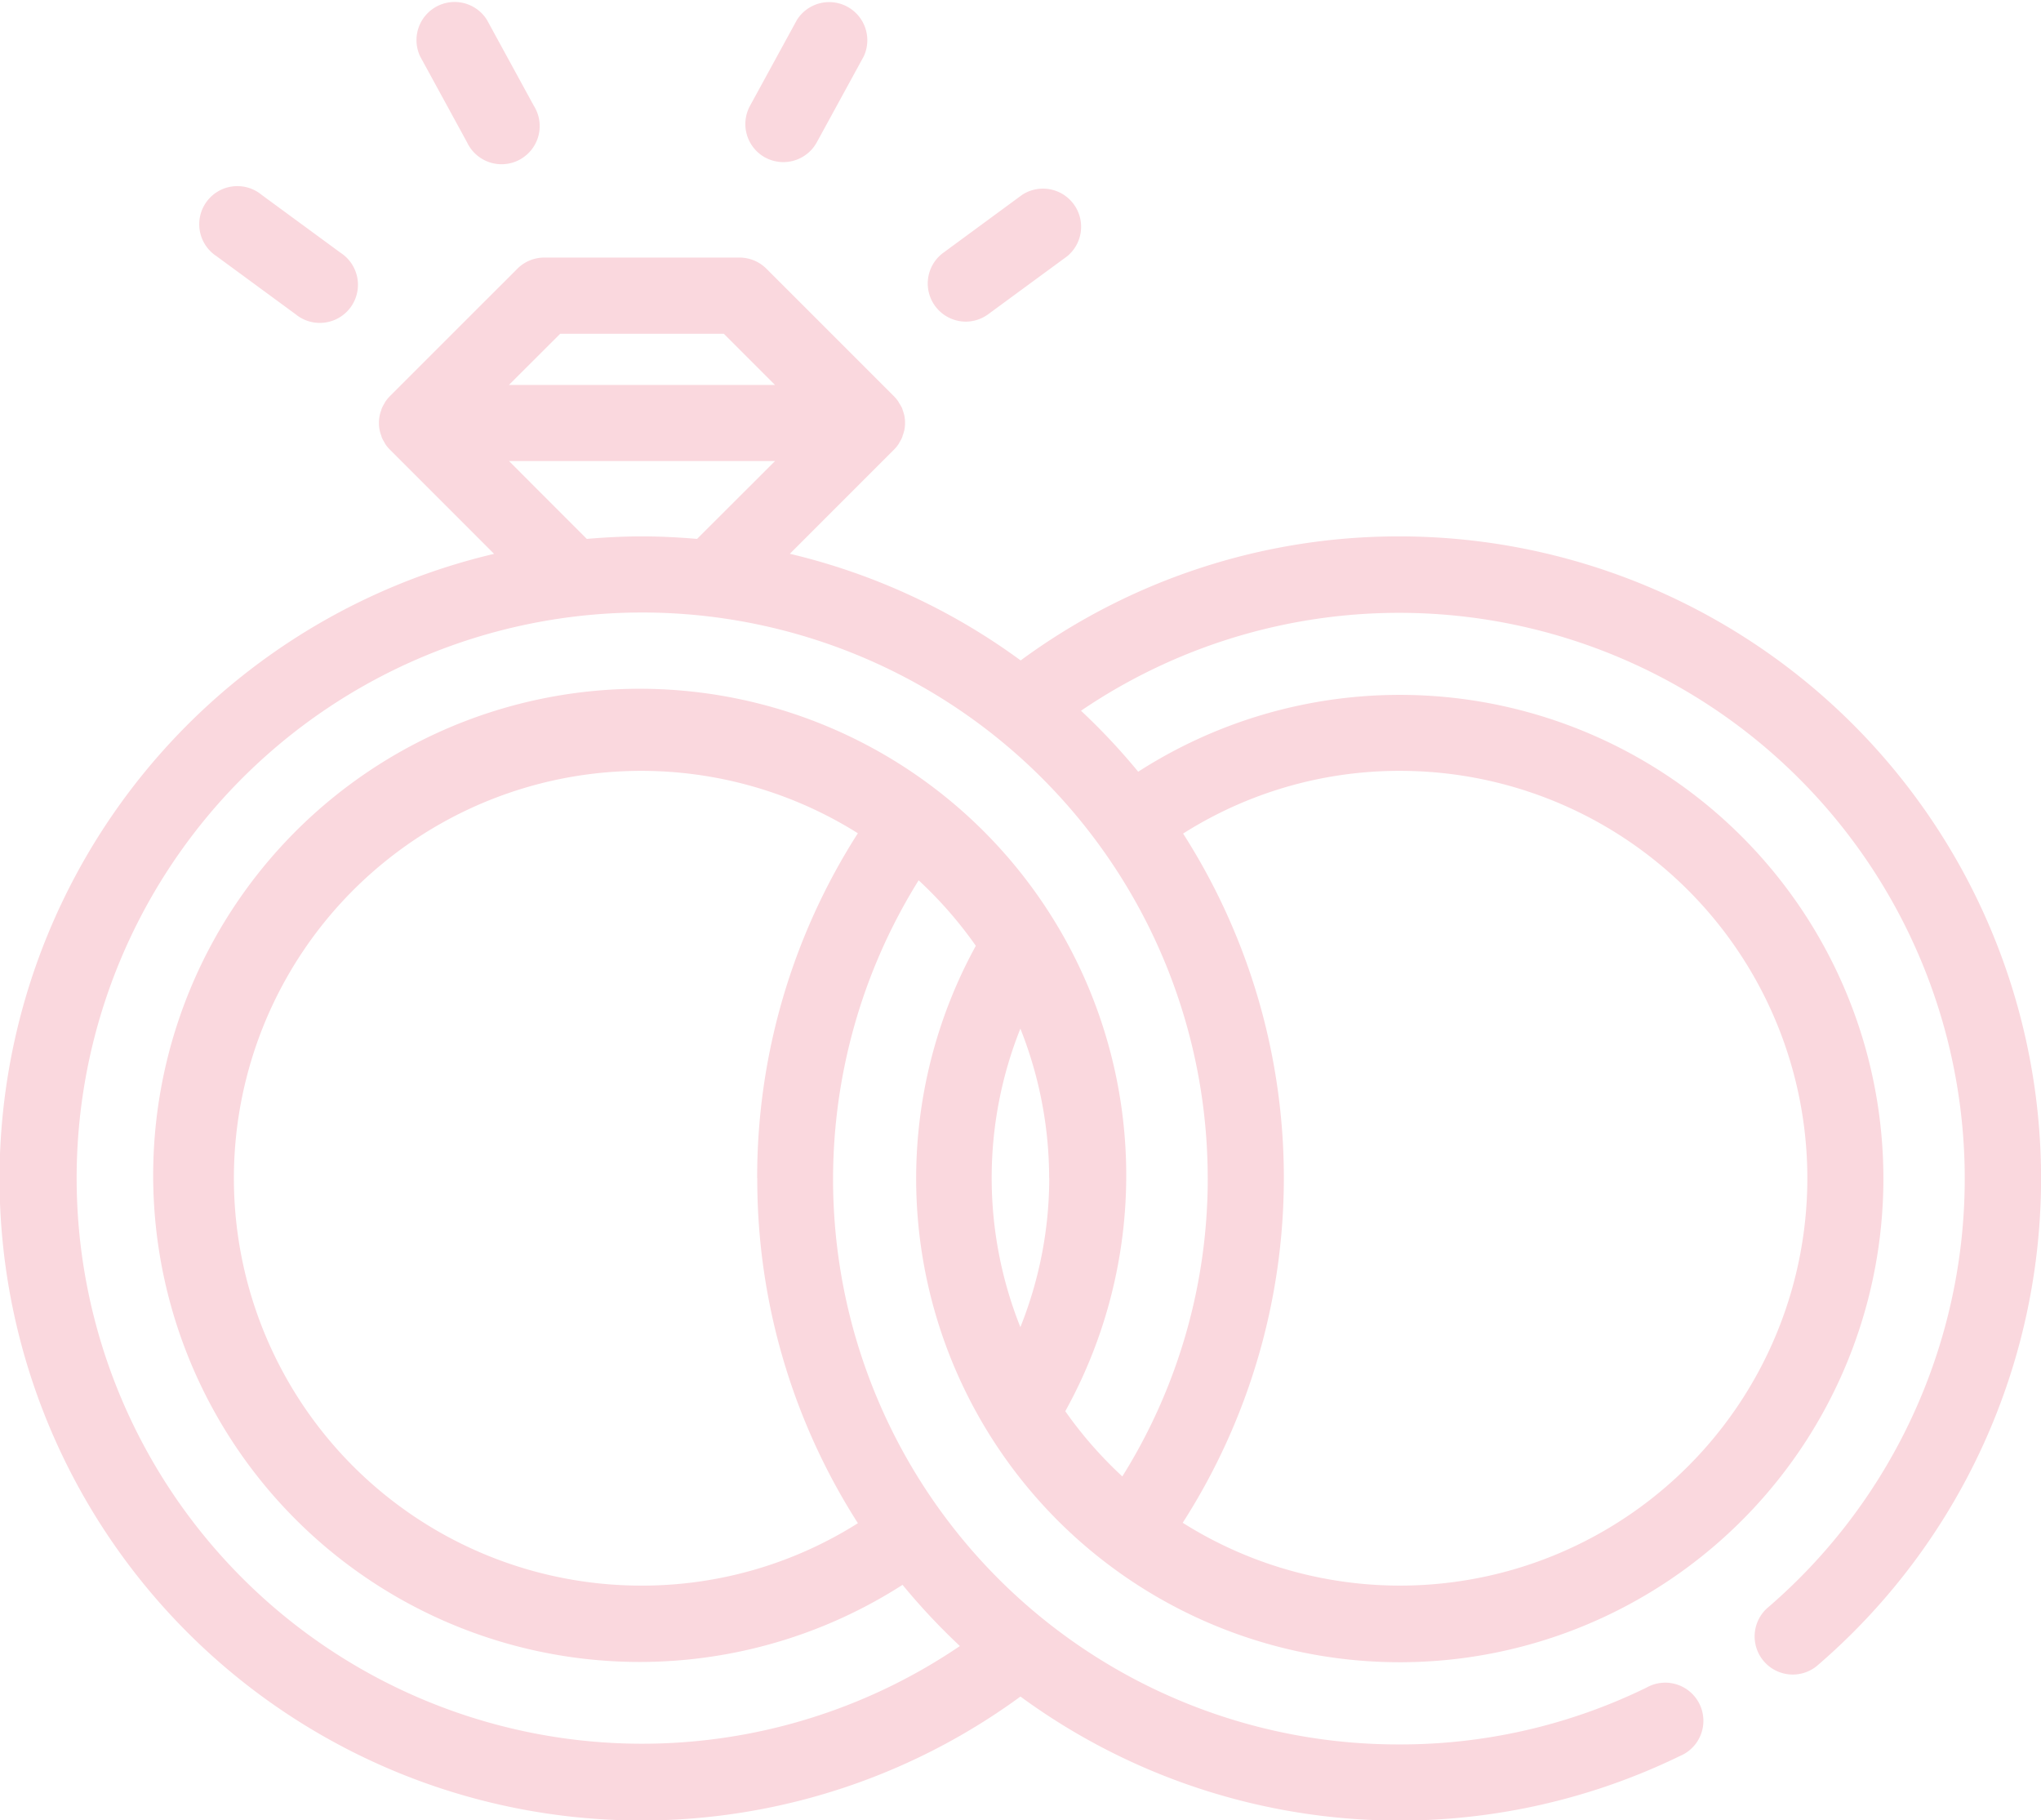 <svg xmlns="http://www.w3.org/2000/svg" width="58.877" height="52.506" viewBox="0 0 58.877 52.506">
  <g id="グループ_247" data-name="グループ 247" transform="translate(-2553 -2805.321)">
    <path id="パス_59" data-name="パス 59" d="M40.36,19.837a18.4,18.4,0,0,0-10.917,3.578,18.444,18.444,0,0,0-6.658-3.076l3-3a1.084,1.084,0,0,0,.137-.166c.009-.014.016-.031.025-.047a1.06,1.06,0,0,0,.076-.142c.009-.021.013-.043.02-.065a1.159,1.159,0,0,0,.043-.14,1.079,1.079,0,0,0,0-.434,1.158,1.158,0,0,0-.043-.14c-.007-.021-.011-.044-.02-.065A1.059,1.059,0,0,0,25.942,16c-.009-.015-.016-.031-.025-.047a1.116,1.116,0,0,0-.137-.166l-3.671-3.67a1.1,1.1,0,0,0-.777-.322H15.7a1.1,1.1,0,0,0-.776.322l-3.671,3.67a1.078,1.078,0,0,0-.137.166c-.01.015-.016.031-.025.047a1.063,1.063,0,0,0-.076.142c-.009.021-.013.043-.02.065a1.053,1.053,0,0,0-.042.14,1.079,1.079,0,0,0,0,.434,1.054,1.054,0,0,0,.042.14c.008.021.011.044.02.065a1.063,1.063,0,0,0,.076.142c.009.015.015.032.025.047a1.049,1.049,0,0,0,.137.166l3,3A18.514,18.514,0,1,0,29.437,53.3a18.5,18.5,0,0,0,19.022,1.716,1.1,1.1,0,1,0-.962-1.974,16.167,16.167,0,0,1-7.137,1.639A16.3,16.3,0,0,1,26.5,29.757a11.875,11.875,0,0,1,1.65,1.889,13.951,13.951,0,1,0,4.684-5.021,18.623,18.623,0,0,0-1.65-1.759A16.318,16.318,0,0,1,50.968,50.759,1.1,1.1,0,0,0,52.4,52.427,18.519,18.519,0,0,0,40.36,19.837m-24.2-5.844h4.72l1.476,1.476H14.681Zm-1.476,3.672h7.673L20.108,19.91c-.525-.045-1.054-.073-1.59-.073s-1.066.028-1.59.073Zm7.161,20.691A18.4,18.4,0,0,0,24.748,48.3,11.645,11.645,0,0,1,18.517,50.1a11.75,11.75,0,1,1,6.23-21.7,18.41,18.41,0,0,0-2.905,9.945m8.426,0a11.584,11.584,0,0,1-.833,4.3,11.605,11.605,0,0,1,0-8.61,11.677,11.677,0,0,1,.83,4.31M40.36,26.6a11.75,11.75,0,1,1-6.242,21.688,18.42,18.42,0,0,0,.011-19.879A11.647,11.647,0,0,1,40.36,26.6m-5.52,11.751a16.206,16.206,0,0,1-2.464,8.6A11.818,11.818,0,0,1,30.73,45.07a14.035,14.035,0,1,0-4.694,5.008,18.723,18.723,0,0,0,1.654,1.765,16.314,16.314,0,1,1,7.149-13.487" transform="translate(2553 2800.955)" fill="#fad8de"/>
    <path id="パス_60" data-name="パス 60" d="M9.66,10.571l2.278,1.672a1.1,1.1,0,1,0,1.3-1.771L10.959,8.8a1.1,1.1,0,1,0-1.3,1.77" transform="translate(2549.591 2802.143)" fill="#fad8de"/>
    <path id="パス_61" data-name="パス 61" d="M20.514,4.105a1.1,1.1,0,1,0,1.927-1.053L21.087.572A1.1,1.1,0,0,0,19.16,1.625Z" transform="translate(2545.959 2805.321)" fill="#fad8de"/>
    <path id="パス_62" data-name="パス 62" d="M43.58,12.455a1.1,1.1,0,0,0,.649-.213l2.278-1.672a1.1,1.1,0,0,0-1.3-1.771L42.93,10.472a1.1,1.1,0,0,0,.651,1.983" transform="translate(2537.277 2802.143)" fill="#fad8de"/>
    <path id="パス_63" data-name="パス 63" d="M34.705,4.542a1.1,1.1,0,0,0,1.49-.437l1.355-2.48A1.1,1.1,0,0,0,35.623.573l-1.355,2.48a1.1,1.1,0,0,0,.437,1.49" transform="translate(2540.367 2805.321)" fill="#fad8de"/>
  </g>
</svg>
